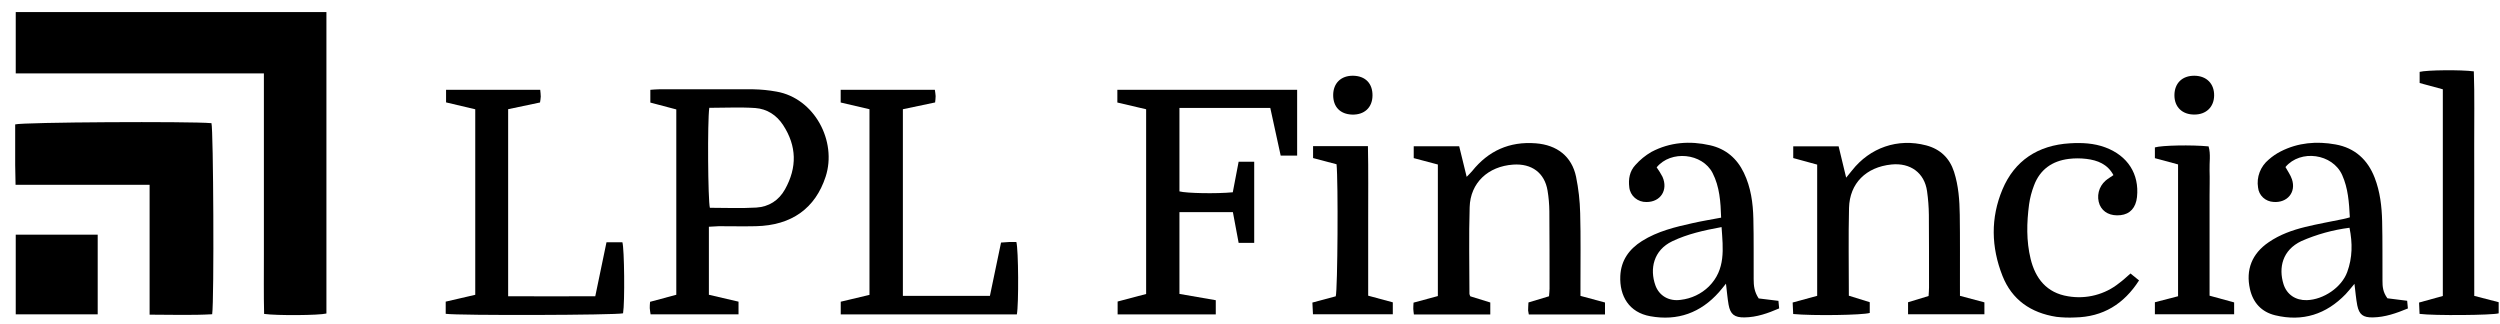 <svg width="139" height="18" viewBox="0 0 139 18" fill="none" xmlns="http://www.w3.org/2000/svg">
<g clip-path="url(#clip0_699_13159)">
<path d="M14.666 4.081H0.875V0.672H18.149V17.431C17.746 17.536 15.392 17.553 14.685 17.454C14.657 16.355 14.675 15.242 14.672 14.13C14.669 13.017 14.672 11.924 14.672 10.822V4.081H14.666Z" fill="black"/>
<path d="M8.318 10.275H0.865C0.858 9.883 0.847 9.524 0.844 9.165C0.844 8.78 0.844 8.396 0.844 8.009V6.917C1.245 6.792 10.552 6.739 11.757 6.848C11.865 7.199 11.912 16.637 11.797 17.472C10.663 17.537 9.523 17.496 8.318 17.495V10.275Z" fill="black"/>
<path d="M39.414 12.607V16.389L41.062 16.772V17.478H36.173C36.157 17.364 36.133 17.25 36.127 17.135C36.12 17.021 36.136 16.925 36.144 16.781L37.602 16.389V6.084L36.159 5.703V4.994C36.324 4.983 36.484 4.965 36.638 4.965C38.387 4.965 40.136 4.956 41.886 4.965C42.318 4.973 42.748 5.016 43.173 5.093C45.283 5.461 46.548 7.849 45.906 9.821C45.333 11.575 44.026 12.533 42.024 12.577C41.34 12.592 40.654 12.577 39.967 12.577C39.794 12.583 39.619 12.598 39.414 12.607ZM39.437 5.994C39.329 6.729 39.362 11.158 39.469 11.553C40.325 11.553 41.188 11.592 42.047 11.541C42.748 11.499 43.301 11.146 43.648 10.524C44.323 9.311 44.304 8.124 43.54 6.952C43.175 6.395 42.645 6.056 41.995 6.006C41.154 5.95 40.306 5.995 39.437 5.995V5.994Z" fill="black"/>
<path d="M65.577 6.001V10.641C65.966 10.746 67.619 10.779 68.543 10.691C68.646 10.149 68.752 9.589 68.868 8.992H69.734V13.502H68.868C68.76 12.942 68.658 12.381 68.549 11.795H65.577V16.341L67.597 16.692V17.481H62.14V16.765L63.725 16.345V6.075L62.125 5.7V4.992H72.121V8.652H71.206C71.017 7.786 70.825 6.905 70.628 6.001H65.577Z" fill="black"/>
<path d="M79.945 9.147L78.603 8.791V8.133H81.131C81.263 8.671 81.395 9.21 81.547 9.832C81.681 9.691 81.776 9.604 81.857 9.505C82.755 8.389 83.919 7.854 85.39 7.968C86.573 8.06 87.391 8.695 87.629 9.827C87.765 10.495 87.842 11.173 87.858 11.853C87.895 13.182 87.872 14.512 87.874 15.846V16.451L89.238 16.819V17.485H85.002C84.984 17.412 84.971 17.338 84.963 17.264C84.963 17.126 84.974 16.988 84.982 16.817L86.125 16.472C86.136 16.32 86.155 16.184 86.155 16.052C86.155 14.617 86.155 13.182 86.144 11.744C86.14 11.36 86.107 10.976 86.044 10.597C85.88 9.611 85.166 9.081 84.132 9.152C82.739 9.249 81.751 10.162 81.713 11.517C81.663 13.125 81.7 14.735 81.701 16.345C81.711 16.39 81.728 16.434 81.751 16.475L82.86 16.819V17.483H78.612C78.6 17.372 78.582 17.272 78.579 17.175C78.576 17.077 78.586 16.965 78.593 16.827L79.945 16.461V9.147Z" fill="black"/>
<path d="M108.974 16.449L110.333 16.811V17.473H106.088V16.805L107.229 16.458C107.239 16.29 107.254 16.136 107.254 15.981C107.254 14.634 107.254 13.287 107.245 11.94C107.24 11.503 107.206 11.066 107.145 10.634C107.004 9.615 106.222 9.038 105.162 9.146C103.755 9.29 102.839 10.19 102.806 11.562C102.767 13.171 102.796 14.78 102.796 16.441L103.958 16.803V17.399C103.574 17.523 100.778 17.564 99.701 17.459C99.692 17.27 99.684 17.072 99.672 16.82L101.035 16.448V9.152L99.704 8.788V8.135H102.227C102.358 8.682 102.492 9.237 102.647 9.878C102.785 9.709 102.88 9.596 102.971 9.479C103.968 8.212 105.51 7.667 107.096 8.083C107.887 8.293 108.4 8.796 108.645 9.554C108.894 10.33 108.951 11.13 108.963 11.938C108.982 13.232 108.971 14.527 108.973 15.825L108.974 16.449Z" fill="black"/>
<path d="M48.343 6.073L46.742 5.699V4.992H51.978C51.993 5.112 52.016 5.228 52.021 5.343C52.018 5.461 52.008 5.579 51.992 5.696L50.2 6.073V16.452H55.039C55.242 15.478 55.448 14.494 55.658 13.486C55.818 13.475 55.958 13.462 56.097 13.457C56.237 13.451 56.381 13.457 56.51 13.457C56.628 13.882 56.645 16.924 56.537 17.479H46.745V16.775L48.343 16.395V6.073Z" fill="black"/>
<path d="M24.781 17.448V16.771L26.424 16.391V6.076L24.801 5.693V4.992H30.036C30.048 5.134 30.067 5.253 30.066 5.371C30.058 5.481 30.045 5.59 30.025 5.698L28.253 6.071V16.472C29.853 16.483 31.448 16.472 33.097 16.472C33.308 15.458 33.513 14.476 33.721 13.47H34.605C34.714 13.826 34.745 16.807 34.642 17.42C34.248 17.524 25.49 17.55 24.781 17.448Z" fill="black"/>
<path d="M130.651 12.084C130.608 11.249 130.554 10.463 130.225 9.732C129.69 8.54 127.909 8.291 127.071 9.287C127.192 9.51 127.352 9.725 127.432 9.967C127.675 10.688 127.179 11.287 126.407 11.228C126.189 11.216 125.982 11.13 125.824 10.983C125.667 10.836 125.568 10.639 125.548 10.428C125.501 10.141 125.532 9.847 125.636 9.574C125.74 9.302 125.915 9.06 126.143 8.871C126.343 8.695 126.564 8.543 126.803 8.421C127.769 7.927 128.806 7.841 129.856 8.031C130.939 8.225 131.645 8.885 132.03 9.877C132.333 10.657 132.427 11.476 132.447 12.298C132.474 13.4 132.459 14.505 132.466 15.607C132.466 15.922 132.483 16.237 132.741 16.585L133.838 16.723C133.848 16.844 133.862 16.989 133.879 17.15C133.229 17.418 132.611 17.636 131.93 17.648C131.389 17.657 131.172 17.496 131.064 16.978C130.992 16.603 130.963 16.218 130.908 15.781C130.729 15.991 130.583 16.184 130.417 16.357C129.341 17.47 128.035 17.902 126.497 17.529C125.739 17.344 125.269 16.831 125.098 16.076C124.855 14.999 125.207 14.1 126.142 13.466C126.756 13.045 127.45 12.796 128.167 12.62C128.865 12.449 129.575 12.325 130.279 12.179C130.392 12.16 130.493 12.127 130.651 12.084ZM130.637 12.663C129.71 12.781 128.806 13.031 127.955 13.405C126.893 13.909 126.684 14.892 126.961 15.792C127.143 16.378 127.636 16.706 128.26 16.688C129.189 16.662 130.197 15.977 130.506 15.124C130.797 14.333 130.806 13.519 130.632 12.663H130.637Z" fill="black"/>
<path d="M95.695 12.101C95.667 11.225 95.612 10.386 95.221 9.621C94.649 8.508 92.901 8.337 92.11 9.305C92.231 9.473 92.34 9.649 92.435 9.831C92.76 10.566 92.327 11.234 91.546 11.232C91.309 11.239 91.078 11.157 90.9 11.005C90.723 10.852 90.611 10.64 90.588 10.411C90.531 9.959 90.607 9.519 90.925 9.178C91.182 8.887 91.486 8.638 91.826 8.443C92.851 7.903 93.956 7.821 95.081 8.077C95.963 8.278 96.578 8.813 96.959 9.607C97.349 10.416 97.467 11.288 97.487 12.162C97.514 13.282 97.498 14.403 97.504 15.524C97.504 15.876 97.535 16.223 97.784 16.593L98.881 16.727C98.894 16.857 98.906 16.989 98.921 17.147C98.295 17.418 97.675 17.639 96.996 17.648C96.438 17.658 96.205 17.476 96.109 16.939C96.046 16.579 96.018 16.213 95.964 15.772C95.809 15.961 95.697 16.107 95.575 16.244C94.56 17.388 93.28 17.86 91.753 17.582C90.576 17.372 90.037 16.46 90.089 15.339C90.13 14.482 90.57 13.858 91.297 13.399C92.163 12.856 93.138 12.621 94.127 12.402C94.632 12.288 95.144 12.206 95.695 12.101ZM95.719 12.626C94.732 12.808 93.832 13.008 92.983 13.411C91.923 13.915 91.72 14.962 92.038 15.86C92.246 16.447 92.796 16.764 93.445 16.672C94.04 16.604 94.594 16.341 95.015 15.927C95.957 14.983 95.802 13.832 95.719 12.628V12.626Z" fill="black"/>
<path d="M118.456 15.206L118.931 15.591C118.093 16.897 116.938 17.623 115.359 17.651C115.017 17.668 114.674 17.656 114.334 17.616C112.908 17.394 111.862 16.664 111.338 15.339C110.708 13.743 110.67 12.119 111.338 10.53C112.006 8.942 113.299 8.073 115.088 7.968C115.756 7.928 116.419 7.957 117.058 8.196C118.299 8.659 118.952 9.673 118.817 10.955C118.754 11.548 118.43 11.906 117.903 11.963C117.35 12.023 116.929 11.814 116.742 11.389C116.65 11.159 116.632 10.908 116.69 10.668C116.748 10.429 116.879 10.212 117.067 10.046C117.199 9.934 117.353 9.844 117.507 9.736C117.182 9.127 116.627 8.91 116.002 8.834C115.678 8.795 115.351 8.795 115.028 8.834C114.091 8.949 113.422 9.432 113.093 10.305C112.96 10.648 112.867 11.004 112.816 11.368C112.683 12.378 112.659 13.396 112.902 14.393C113.166 15.476 113.788 16.284 114.989 16.474C115.489 16.559 116.002 16.538 116.492 16.41C116.983 16.283 117.439 16.054 117.828 15.738C118.036 15.588 118.215 15.417 118.456 15.206Z" fill="black"/>
<path d="M137.569 16.451L138.926 16.802V17.422C138.564 17.527 135.336 17.557 134.528 17.452C134.519 17.265 134.511 17.067 134.5 16.822L135.821 16.456V4.965L134.532 4.616V3.996C134.934 3.891 136.847 3.873 137.545 3.968C137.593 5.334 137.56 6.709 137.566 8.083C137.572 9.482 137.566 10.882 137.566 12.285L137.569 16.451Z" fill="black"/>
<path d="M0.875 13.047H5.432V17.477H0.875V13.047Z" fill="black"/>
<path d="M74.312 9.133L73.007 8.788V8.125H76.057C76.088 9.512 76.067 10.886 76.071 12.259C76.076 13.632 76.071 15.019 76.071 16.44L77.44 16.81V17.473H73.001C72.99 17.263 72.981 17.066 72.969 16.823L74.268 16.474C74.374 16.083 74.409 10.088 74.312 9.133Z" fill="black"/>
<path d="M119.812 8.794V8.196C120.19 8.08 121.857 8.047 122.797 8.139C122.925 8.572 122.837 9.025 122.852 9.471C122.868 9.944 122.852 10.416 122.852 10.889V16.44L124.218 16.814V17.475H119.812V16.805L121.1 16.471V9.142L119.812 8.794Z" fill="black"/>
<path d="M76.311 5.321C76.301 5.983 75.854 6.394 75.172 6.371C74.514 6.347 74.123 5.942 74.125 5.285C74.127 4.628 74.558 4.199 75.238 4.211C75.918 4.224 76.322 4.643 76.311 5.321Z" fill="black"/>
<path d="M123.106 5.318C123.095 5.949 122.664 6.369 122.01 6.369C121.33 6.374 120.894 5.949 120.898 5.288C120.903 4.627 121.331 4.204 122.013 4.211C122.695 4.218 123.118 4.663 123.106 5.318Z" fill="black"/>
</g>
<defs>
<clipPath id="clip0_699_13159">
<rect width="138.079" height="16.994" fill="white" transform="translate(0.844 0.672)"/>
</clipPath>
</defs>
</svg>
